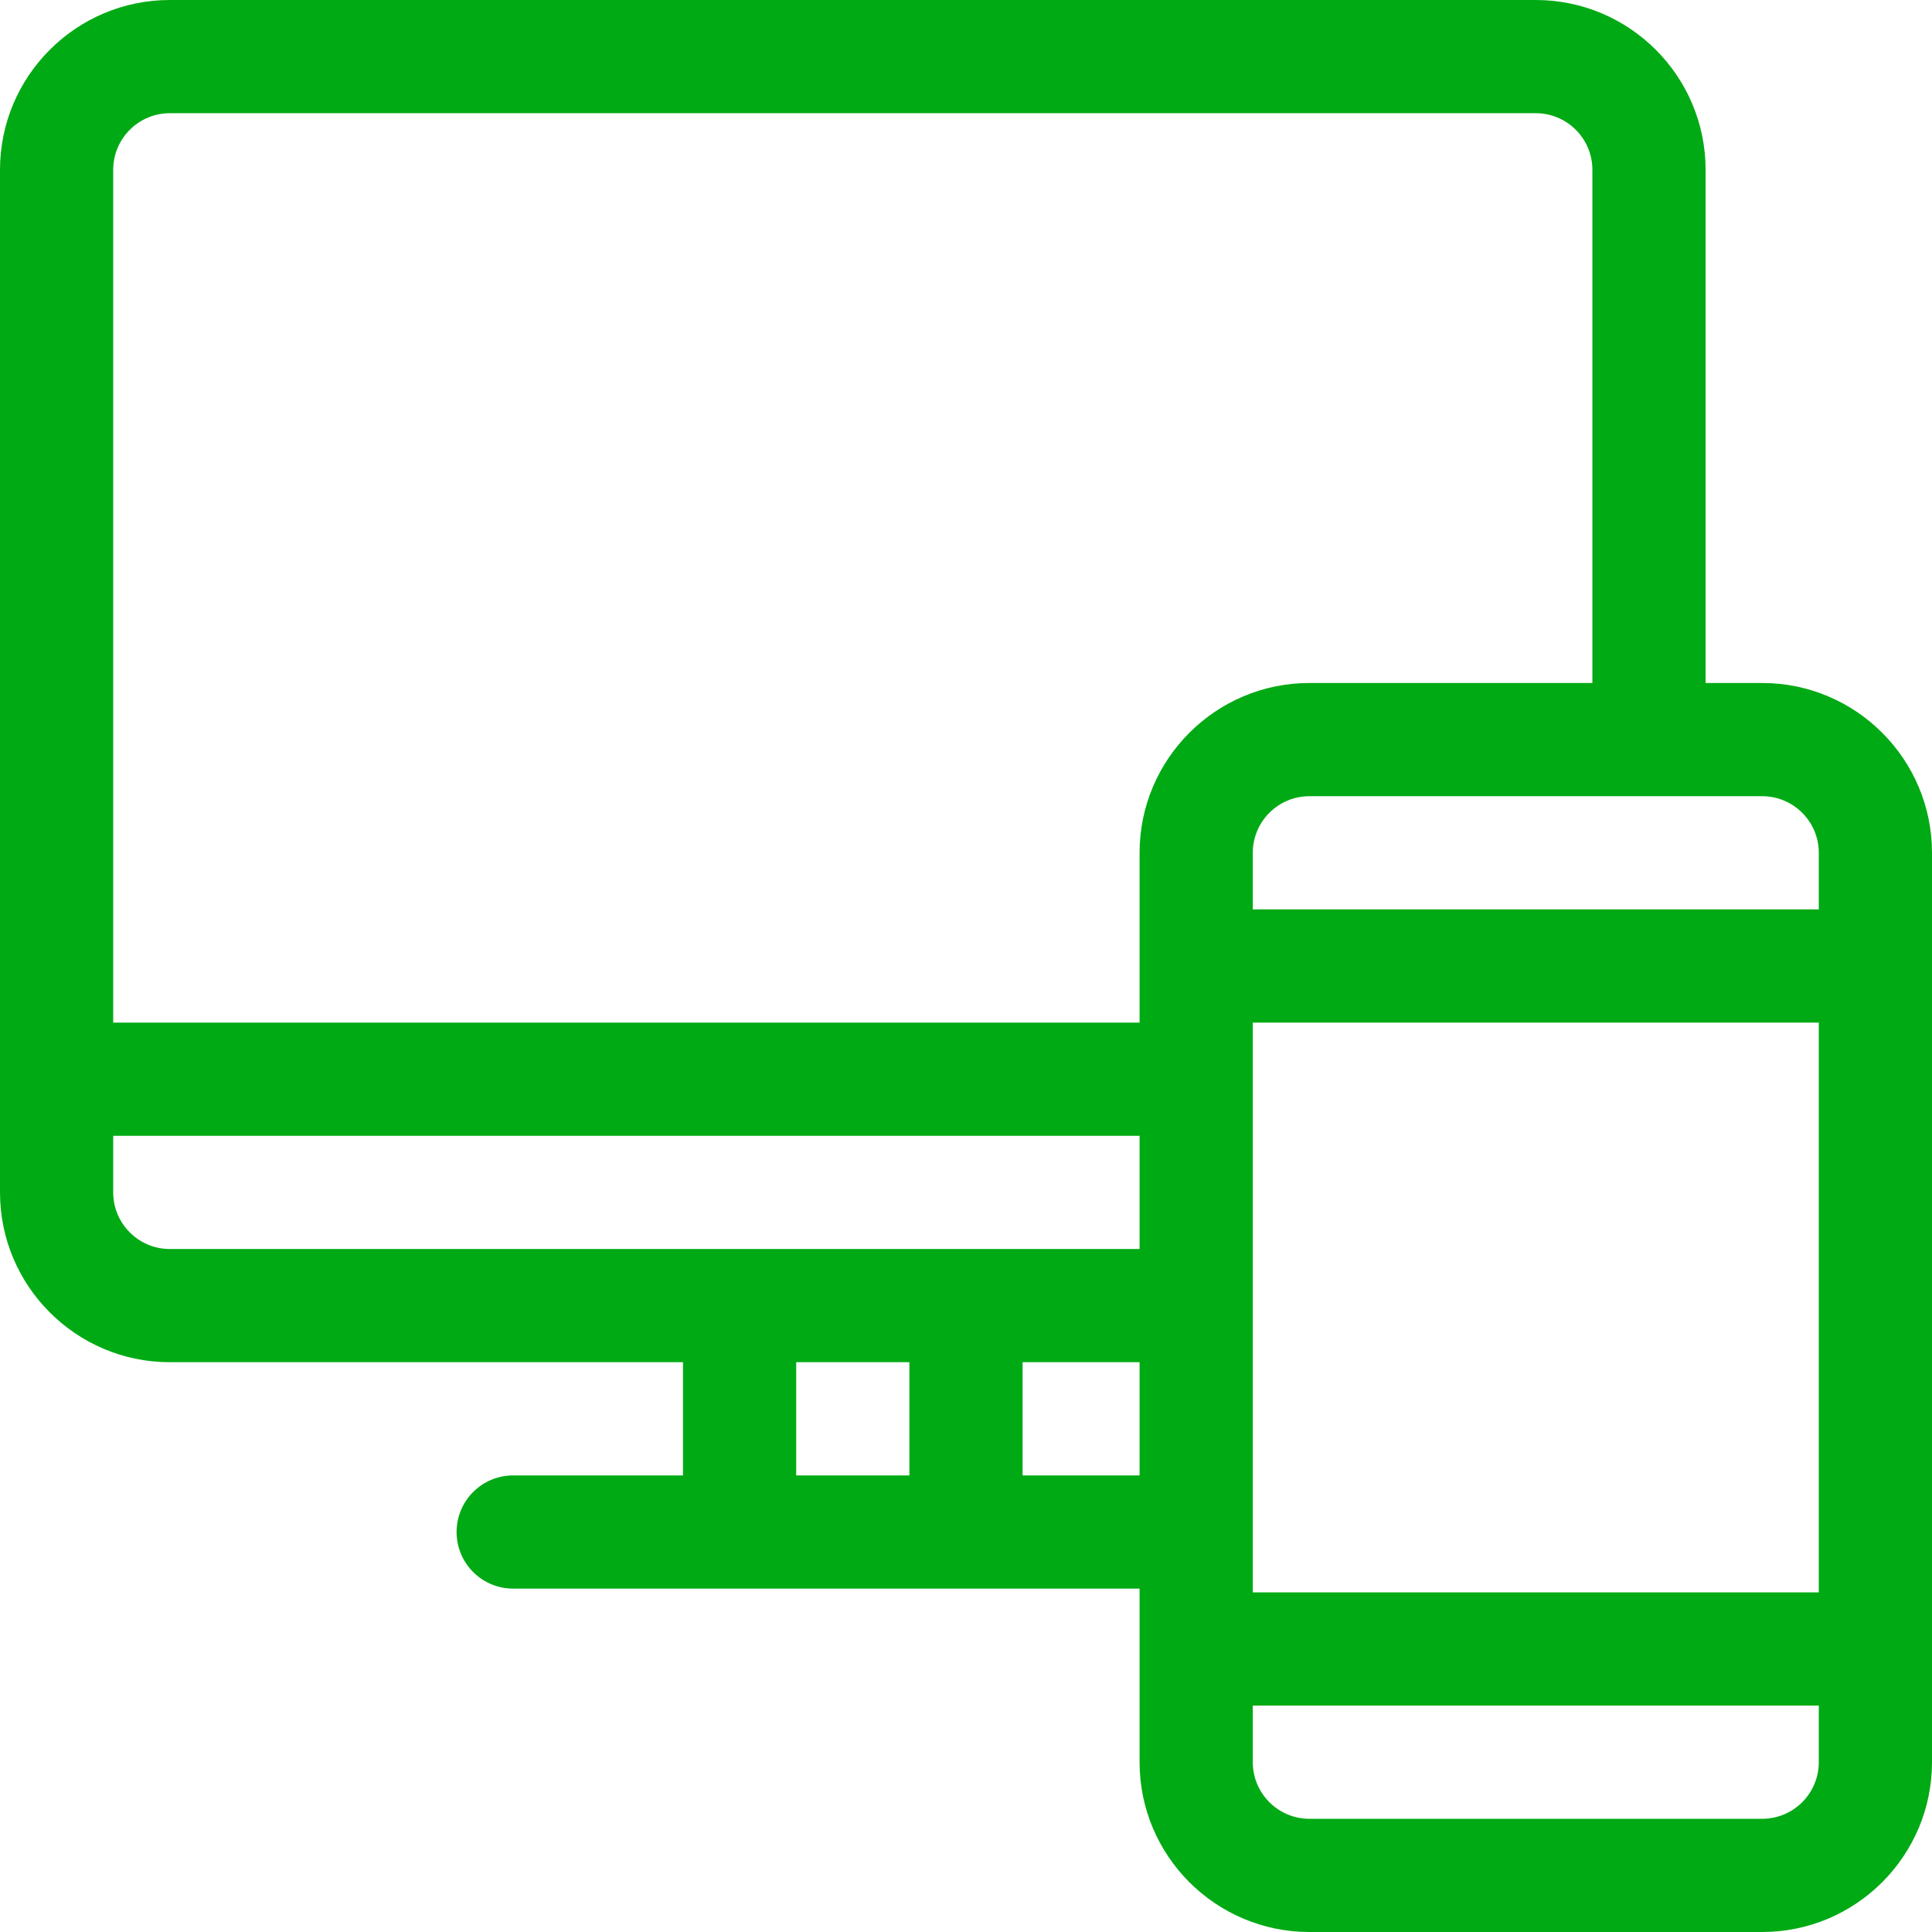 <svg width="64" height="64" viewBox="0 0 64 64" fill="none" xmlns="http://www.w3.org/2000/svg">
<path fill-rule="evenodd" clip-rule="evenodd" d="M22.625 45.125H5.625C2.523 45.125 0 42.602 0 39.5V5.625C0 2.523 2.523 0 5.625 0H50.875C53.977 0 56.5 2.523 56.5 5.625V22.625H58.375C61.477 22.625 64 25.148 64 28.25V58.375C64 61.477 61.477 64 58.375 64H43.375C40.273 64 37.75 61.477 37.75 58.375V52.625H17C15.964 52.625 15.125 51.786 15.125 50.75C15.125 49.714 15.964 48.875 17 48.875H22.625V45.125ZM3.75 37.625V39.5C3.75 40.534 4.591 41.375 5.625 41.375H37.75V37.625H3.75ZM41.5 52.75V33.875H60.25V52.75H41.5ZM30.125 45.125H26.375V48.875H30.125V45.125ZM33.875 48.875V45.125H37.75V48.875H33.875ZM41.5 58.375C41.5 59.409 42.341 60.25 43.375 60.25H58.375C59.409 60.25 60.25 59.409 60.25 58.375V56.5H41.5V58.375ZM60.25 28.25V30.125H41.5V28.25C41.5 27.216 42.341 26.375 43.375 26.375H58.375C59.409 26.375 60.25 27.216 60.25 28.25ZM50.875 3.75H5.625C4.591 3.75 3.75 4.591 3.75 5.625V33.875H37.75V28.25C37.75 25.148 40.273 22.625 43.375 22.625H52.75V5.625C52.75 4.591 51.909 3.75 50.875 3.75Z" fill="#00aa14"/>
</svg>
